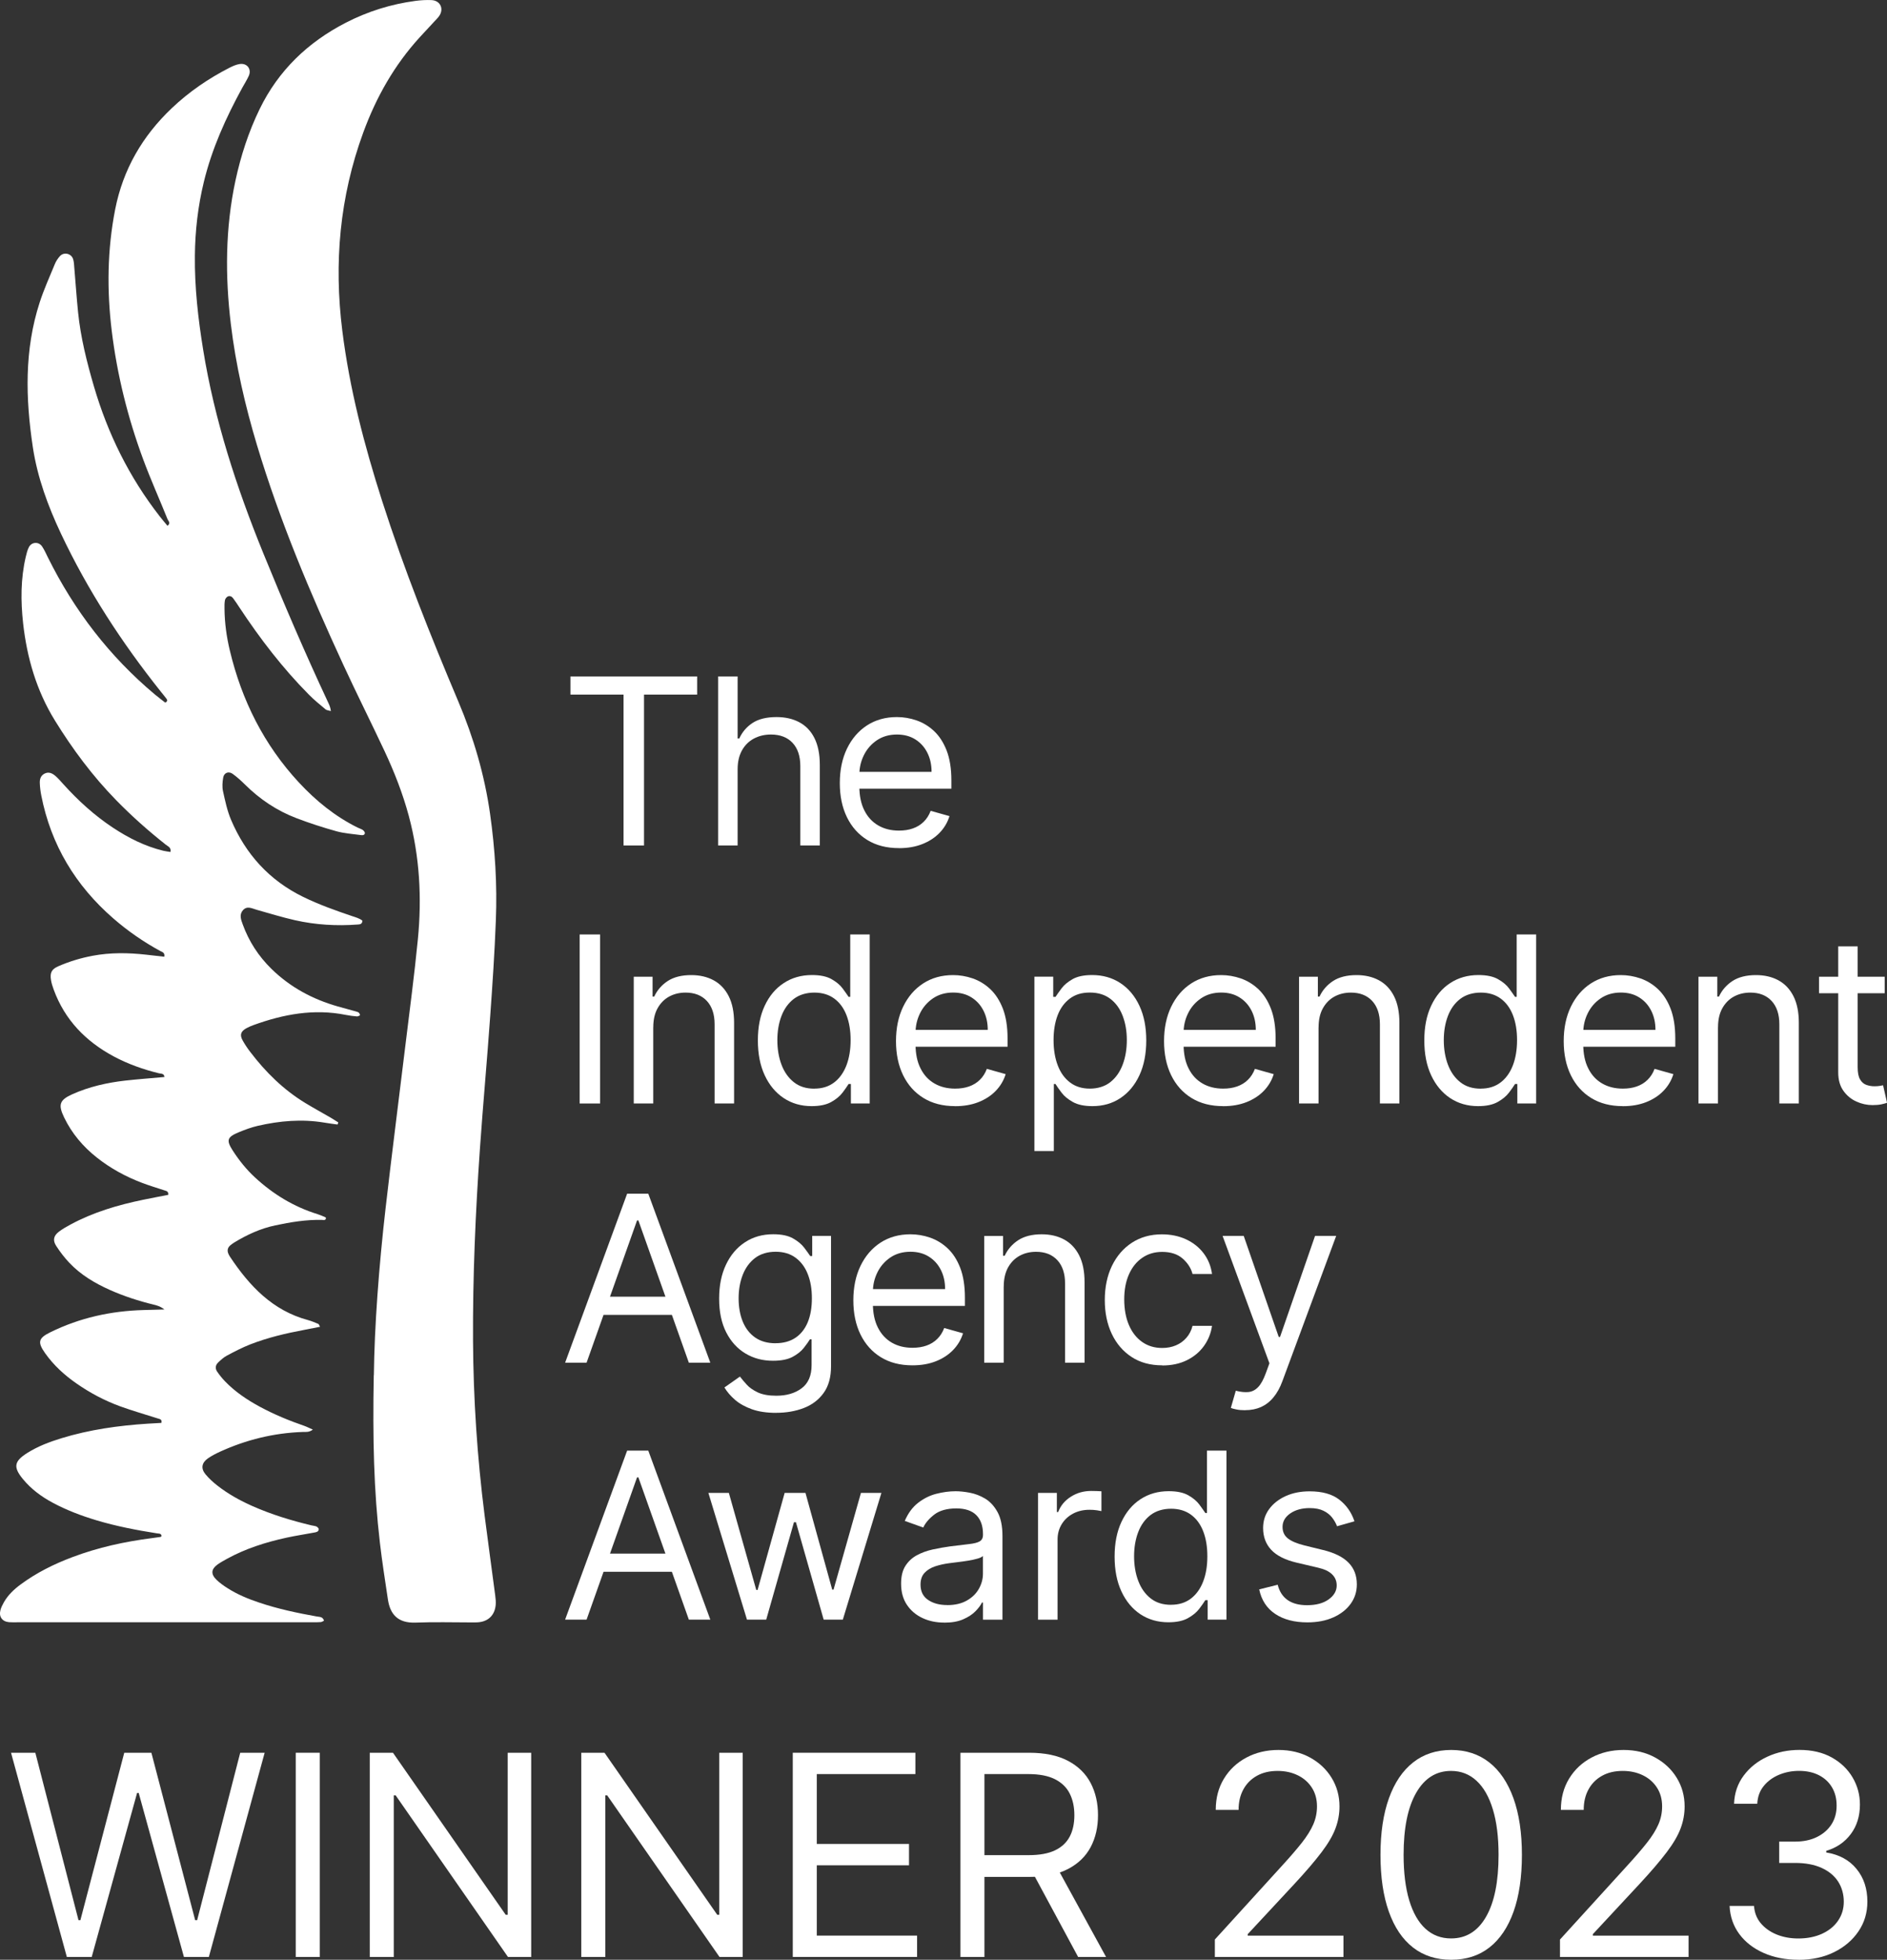 <?xml version="1.0" encoding="utf-8"?>
<svg xmlns="http://www.w3.org/2000/svg" id="Layer_2" viewBox="0 0 400 415.31">
  <rect x="0" y="0" width="400" height="415.31" fill="#333333" stroke="none"/>
  <defs>
    <style>.cls-1{fill:#fff;}</style>
  </defs>
  <g id="Layer_1-2">
    <g>
      <g>
        <path class="cls-1" d="M14.17,414.72l-11.83-43.28H7.49l9.15,35.48h.4l9.3-35.48h5.75l9.28,35.48h.42l9.13-35.48h5.18l-11.83,43.28h-5.28l-9.59-34.76h-.34l-9.62,34.76h-5.26Z"/>
        <path class="cls-1" d="M67.78,371.44v43.28h-5.09v-43.28h5.09Z"/>
        <path class="cls-1" d="M112.6,371.44v43.28h-4.92l-23.81-34.25h-.4v34.25h-5.09v-43.28h4.92l23.9,34.34h.42v-34.34h4.99Z"/>
        <path class="cls-1" d="M157.44,371.44v43.28h-4.92l-23.81-34.25h-.4v34.25h-5.09v-43.28h4.92l23.9,34.34h.42v-34.34h4.99Z"/>
        <path class="cls-1" d="M168.05,414.72v-43.28h25.99v4.52h-20.9v14.81h19.55v4.52h-19.55v14.9h21.26v4.52h-26.35Z"/>
        <path class="cls-1" d="M203.59,414.72v-43.28h14.54c3.34,0,6.09,.57,8.25,1.71s3.77,2.71,4.81,4.7c1.04,1.99,1.56,4.27,1.56,6.82s-.52,4.81-1.56,6.77c-1.04,1.96-2.64,3.51-4.79,4.63-2.15,1.12-4.88,1.68-8.19,1.68h-11.83v-4.61h11.66c2.31,0,4.18-.34,5.6-1.02,1.42-.68,2.46-1.66,3.12-2.92,.66-1.26,.98-2.77,.98-4.53s-.33-3.28-.99-4.59c-.66-1.31-1.71-2.32-3.14-3.04-1.43-.72-3.31-1.08-5.63-1.08h-9.3v38.76h-5.09Zm20.22-19.44l10.65,19.44h-5.92l-10.48-19.44h5.75Z"/>
        <path class="cls-1" d="M257.52,414.72v-3.7l14.26-15.66c1.7-1.86,3.1-3.48,4.18-4.85,1.08-1.37,1.89-2.67,2.42-3.88,.53-1.21,.79-2.49,.79-3.82,0-1.54-.37-2.87-1.1-3.99-.73-1.13-1.73-2-2.99-2.61-1.26-.61-2.68-.92-4.26-.92-1.68,0-3.14,.34-4.38,1.03s-2.21,1.66-2.88,2.9c-.68,1.24-1.01,2.68-1.01,4.33h-4.84c0-2.51,.58-4.72,1.74-6.62,1.16-1.91,2.75-3.4,4.76-4.47s4.27-1.61,6.79-1.61,4.74,.53,6.69,1.6,3.48,2.5,4.59,4.32c1.11,1.82,1.66,3.83,1.66,6.04,0,1.59-.28,3.15-.85,4.66-.56,1.51-1.55,3.2-2.95,5.05s-3.33,4.11-5.8,6.77l-9.85,10.59v.32h20.29v4.52h-27.26Z"/>
        <path class="cls-1" d="M307.6,415.31c-3.17,0-5.87-.87-8.09-2.61-2.23-1.74-3.93-4.27-5.11-7.59s-1.77-7.33-1.77-12.03,.6-8.68,1.79-11.99c1.19-3.32,2.9-5.85,5.14-7.61,2.23-1.75,4.92-2.63,8.06-2.63s5.83,.88,8.06,2.63c2.23,1.75,3.94,4.29,5.14,7.61,1.19,3.32,1.79,7.32,1.79,11.99s-.59,8.72-1.77,12.03-2.89,5.85-5.11,7.59c-2.23,1.74-4.92,2.61-8.09,2.61Zm0-4.52c3.18,0,5.66-1.53,7.42-4.61,1.76-3.07,2.64-7.44,2.64-13.1,0-3.78-.4-6.99-1.21-9.64-.8-2.65-1.95-4.67-3.46-6.06-1.5-1.39-3.3-2.09-5.4-2.09-3.16,0-5.62,1.55-7.4,4.65s-2.66,7.48-2.66,13.14c0,3.78,.4,6.98,1.19,9.63,.8,2.64,1.94,4.65,3.44,6.02,1.5,1.37,3.31,2.06,5.42,2.06Z"/>
        <path class="cls-1" d="M330.68,414.72v-3.7l14.26-15.66c1.7-1.86,3.1-3.48,4.18-4.85,1.08-1.37,1.89-2.67,2.42-3.88,.53-1.21,.79-2.49,.79-3.82,0-1.54-.37-2.87-1.1-3.99-.73-1.13-1.73-2-2.99-2.61-1.26-.61-2.68-.92-4.26-.92-1.68,0-3.14,.34-4.38,1.03s-2.21,1.66-2.88,2.9c-.68,1.24-1.01,2.68-1.01,4.33h-4.84c0-2.51,.58-4.72,1.74-6.62,1.16-1.91,2.75-3.4,4.76-4.47s4.27-1.61,6.79-1.61,4.74,.53,6.69,1.6,3.48,2.5,4.59,4.32c1.11,1.82,1.66,3.83,1.66,6.04,0,1.59-.28,3.15-.85,4.66-.56,1.51-1.55,3.2-2.95,5.05s-3.33,4.11-5.8,6.77l-9.85,10.59v.32h20.29v4.52h-27.26Z"/>
        <path class="cls-1" d="M381.28,415.31c-2.78,0-5.25-.48-7.42-1.44-2.17-.96-3.89-2.29-5.16-4s-1.96-3.7-2.07-5.97h5.18c.1,1.42,.57,2.65,1.43,3.67s1.97,1.81,3.35,2.38c1.38,.56,2.92,.85,4.61,.85,1.87,0,3.54-.33,4.99-.98,1.45-.66,2.59-1.57,3.41-2.75,.82-1.18,1.24-2.53,1.24-4.07s-.4-3.02-1.2-4.26-1.97-2.2-3.51-2.9-3.41-1.05-5.62-1.05h-3.36v-4.52h3.36c1.73,0,3.26-.31,4.57-.94s2.35-1.51,3.11-2.65c.75-1.14,1.13-2.48,1.13-4.02s-.33-2.79-.98-3.89c-.65-1.1-1.58-1.96-2.77-2.57s-2.6-.92-4.22-.92c-1.51,0-2.92,.28-4.25,.83-1.32,.56-2.41,1.35-3.24,2.39-.84,1.03-1.29,2.29-1.36,3.75h-4.92c.08-2.27,.76-4.26,2.04-5.97,1.27-1.71,2.94-3.05,5.01-4,2.06-.96,4.34-1.44,6.82-1.44,2.66,0,4.95,.54,6.86,1.61,1.91,1.07,3.38,2.49,4.41,4.25,1.03,1.76,1.54,3.66,1.54,5.71,0,2.44-.64,4.52-1.92,6.24-1.28,1.73-3.02,2.92-5.22,3.58v.34c2.75,.45,4.89,1.61,6.42,3.49,1.54,1.87,2.3,4.18,2.3,6.93,0,2.35-.63,4.46-1.9,6.32-1.27,1.86-2.99,3.32-5.18,4.4-2.18,1.07-4.67,1.61-7.46,1.61Z"/>
      </g>
      <g>
        <path class="cls-1" d="M71.56,238.31c-.94-.13-1.89-.25-2.83-.41-4.75-.79-9.45-.38-14.1,.69-1.36,.31-2.69,.81-3.98,1.34-2.51,1.03-2.73,1.7-1.31,3.9,1.34,2.07,2.87,3.99,4.69,5.67,3.86,3.57,8.24,6.24,13.28,7.8,.58,.18,1.13,.43,1.69,.67,.05,.02,.06,.14,.1,.23-.13,.48-.55,.33-.84,.32-3.36-.08-6.65,.47-9.91,1.16-3.13,.66-5.99,1.98-8.7,3.63-.3,.18-.58,.4-.85,.62-.52,.45-.67,1.01-.43,1.66,.09,.24,.22,.48,.36,.7,4.12,6.2,9.03,11.44,16.56,13.46,.75,.2,1.48,.52,2.2,.82,.12,.05,.17,.28,.35,.6-1.16,.23-2.26,.45-3.37,.66-3.89,.73-7.73,1.63-11.42,3.07-1.71,.67-3.35,1.52-4.97,2.39-.68,.36-1.29,.92-1.85,1.46-.58,.57-.65,1.25-.2,1.92,.49,.72,1.05,1.41,1.65,2.04,2.15,2.24,4.7,3.94,7.41,5.41,3.02,1.63,6.18,2.93,9.42,4.05,.54,.19,1.05,.46,1.81,.79-.83,.62-1.53,.48-2.18,.5-6.13,.22-11.97,1.65-17.54,4.2-.87,.4-1.74,.85-2.53,1.4-1.33,.94-1.53,2.14-.5,3.38,.72,.87,1.58,1.65,2.47,2.35,2.29,1.8,4.82,3.2,7.48,4.38,4.03,1.78,8.22,3.06,12.49,4.08,.57,.14,1.25,.07,1.56,.76,0,.59-.48,.67-.88,.75-1.98,.38-3.98,.67-5.95,1.1-4.39,.96-8.65,2.3-12.6,4.47-.69,.38-1.39,.76-2.03,1.22-1.38,1-1.45,2.06-.18,3.27,.69,.66,1.49,1.23,2.3,1.74,2.08,1.33,4.35,2.27,6.69,3.05,4,1.35,8.12,2.22,12.27,2.96,.55,.1,1.24,.01,1.49,.89-.26,.12-.47,.28-.68,.29-.61,.05-1.23,.04-1.84,.04-20.8,0-41.6,0-62.4,0-.61,0-1.23,.03-1.84-.02-1.44-.12-2.2-1.15-1.83-2.55,.15-.58,.44-1.15,.74-1.68,.88-1.55,2.16-2.75,3.59-3.8,3.35-2.47,7.03-4.29,10.91-5.75,5.45-2.06,11.09-3.29,16.85-4.03,.61-.08,1.21-.16,1.82-.25,.08-.01,.15-.09,.23-.14,0-.66-.56-.56-.93-.62-4.34-.68-8.64-1.51-12.85-2.77-3.2-.96-6.32-2.14-9.27-3.72-2.42-1.3-4.6-2.91-6.35-5.05-2.05-2.5-1.84-3.73,.92-5.48,2.24-1.42,4.7-2.35,7.23-3.13,5.99-1.84,12.15-2.7,18.38-3.1,.96-.06,1.91-.11,2.84-.16,.19-.77-.32-.81-.71-.93-2.67-.86-5.38-1.62-8.01-2.58-3.31-1.21-6.41-2.85-9.3-4.87-2.54-1.77-4.8-3.83-6.6-6.37-1.66-2.34-1.48-3.2,1.09-4.46,6.24-3.07,12.88-4.53,19.82-4.71,1.31-.03,2.62-.07,4.36-.12-.91-.7-1.61-.86-2.3-1.03-3.16-.77-6.24-1.77-9.22-3.09-3.23-1.44-6.25-3.23-8.69-5.83-1.01-1.08-1.93-2.28-2.73-3.52-.77-1.18-.55-2.15,.56-3,.76-.58,1.61-1.06,2.46-1.52,4.83-2.61,10.04-4.15,15.38-5.25,1.79-.37,3.59-.71,5.35-1.05,.08-.75-.38-.81-.78-.94-1.58-.52-3.18-1-4.74-1.59-3.47-1.31-6.7-3.07-9.61-5.37-2.93-2.32-5.3-5.11-6.93-8.49-1.32-2.74-.99-3.71,1.75-4.94,3.56-1.59,7.32-2.44,11.17-2.88,2.77-.31,5.55-.51,8.33-.76-.05-.8-.73-.68-1.16-.79-3.34-.82-6.56-1.96-9.59-3.58-5.94-3.19-10.37-7.74-12.72-14.16-.24-.66-.46-1.33-.57-2.02-.25-1.56,.12-2.3,1.57-2.93,2.34-1.02,4.77-1.75,7.28-2.22,3.75-.7,7.51-.65,11.28-.23,1.3,.15,2.59,.29,3.88,.44,.18-.89-.45-1-.86-1.22-3.56-1.94-6.87-4.23-9.93-6.89-8.02-6.97-13.23-15.6-15.28-26.07-.17-.86-.28-1.73-.31-2.61-.04-.82,.18-1.59,.99-2.01,.94-.49,1.72-.04,2.39,.55,.59,.52,1.1,1.13,1.63,1.71,3.13,3.46,6.56,6.59,10.46,9.17,3.31,2.19,6.82,3.97,10.71,4.91,.49,.12,1,.17,1.51,.26,.2-.96-.51-1.17-.94-1.51-3.72-2.94-7.26-6.08-10.58-9.48-4.99-5.11-9.23-10.8-12.97-16.87-3.9-6.32-5.92-13.26-6.74-20.59-.52-4.74-.53-9.46,.57-14.13,.16-.68,.33-1.37,.64-1.99,.58-1.15,2.08-1.25,2.81-.18,.49,.72,.84,1.54,1.23,2.32,5.57,11.23,13.05,20.98,22.68,29.05,.73,.61,1.5,1.18,2.2,1.73,.58-.31,.43-.61,.21-.89-.37-.49-.77-.96-1.15-1.44-8.29-10.4-15.51-21.48-21.19-33.53-2.74-5.82-4.96-11.84-5.93-18.21-1.56-10.33-1.84-20.64,1.44-30.74,.89-2.75,2.09-5.39,3.19-8.07,.26-.64,.65-1.26,1.12-1.76,.84-.91,2.4-.54,2.78,.65,.18,.57,.2,1.21,.25,1.82,.27,3.15,.48,6.3,.8,9.44,.54,5.35,1.85,10.53,3.35,15.68,2.94,10.05,7.49,19.28,13.94,27.55,.53,.68,1.09,1.34,1.66,2.03,.78-.58,.16-1.03,.02-1.39-1.7-4.23-3.58-8.4-5.16-12.67-3.27-8.84-5.54-17.94-6.68-27.3-1.04-8.59-.94-17.15,.73-25.68,1.66-8.48,5.78-15.56,12-21.46,3.65-3.47,7.77-6.29,12.25-8.58,.69-.35,1.45-.69,2.21-.79,1.55-.2,2.5,1.13,1.86,2.53-.4,.87-.92,1.69-1.39,2.54-3.46,6.33-6.42,12.87-8.13,19.92-1.25,5.15-1.85,10.36-1.9,15.64-.07,6.69,.68,13.31,1.75,19.9,2.41,14.9,7.05,29.13,12.72,43.07,4.34,10.65,8.87,21.21,13.74,31.62,.25,.54,.52,1.06,.62,1.91-.53-.16-.89-.17-1.11-.35-1.21-1.02-2.45-2.01-3.55-3.13-5.58-5.63-10.38-11.89-14.74-18.5-.43-.66-.87-1.32-1.34-1.95-.28-.38-.73-.57-1.15-.34-.26,.15-.52,.49-.57,.79-.11,.6-.1,1.22-.09,1.83,.03,3,.44,5.95,1.14,8.86,2.52,10.53,7.22,19.93,14.61,27.9,3.61,3.89,7.67,7.2,12.45,9.57,.59,.29,1.36,.4,1.57,1.17-.13,.52-.54,.47-.85,.43-1.74-.24-3.51-.35-5.19-.81-2.87-.8-5.71-1.72-8.49-2.78-4.15-1.58-7.78-4.02-10.94-7.16-.81-.8-1.66-1.57-2.58-2.23-.86-.61-1.83-.23-2,.81-.16,.93-.24,1.95-.04,2.86,.45,2.05,.89,4.14,1.7,6.06,3.1,7.29,8.11,12.84,15.3,16.35,3.32,1.62,6.79,2.86,10.28,4.04,.81,.28,1.66,.48,2.28,1.01-.07,.75-.53,.76-.96,.8-4.49,.34-8.95,.08-13.34-.91-2.73-.62-5.42-1.45-8.12-2.21-1-.28-2.03-.91-2.92,.1-.82,.94-.4,2-.04,2.99,1.31,3.61,3.35,6.75,6.09,9.43,3.98,3.9,8.73,6.44,14.05,7.96,1.27,.36,2.54,.69,3.8,1.05,.4,.12,.88,.18,.91,.85-.2,.07-.43,.24-.63,.22-.79-.07-1.57-.16-2.35-.32-6.77-1.36-13.26-.15-19.63,2.17-.49,.18-.98,.39-1.44,.64-1.22,.67-1.47,1.42-.82,2.59,.47,.84,1.01,1.65,1.59,2.41,3.27,4.3,7.06,8.04,11.7,10.86,1.8,1.09,3.65,2.1,5.47,3.16,.51,.3,1.01,.63,1.52,.95l-.14,.41Z"/>
        <path class="cls-1" d="M79.25,291.45c.12-10.29,1.05-22.89,2.49-35.45,1.3-11.33,2.76-22.64,4.13-33.96,.93-7.66,1.96-15.32,2.71-23,.86-8.79,.38-17.53-1.92-26.11-1.28-4.76-3.07-9.33-5.16-13.79-2.87-6.12-5.91-12.15-8.74-18.29-6.99-15.14-13.47-30.5-18.28-46.5-2.53-8.42-4.5-16.96-5.55-25.69-1.22-10.17-1.18-20.31,.98-30.38,1.13-5.25,2.78-10.34,5.13-15.17,3.98-8.19,10.23-14.16,18.27-18.3,4.64-2.39,9.57-3.93,14.74-4.62,1.13-.15,2.28-.22,3.41-.17,1.87,.08,2.7,1.85,1.63,3.38-.3,.43-.69,.79-1.04,1.18-1.01,1.1-2.03,2.18-3.04,3.28-5.41,5.91-9.26,12.72-12.01,20.23-5,13.64-6.24,27.64-4.44,41.99,1.54,12.33,4.66,24.28,8.44,36.08,4.64,14.47,10.26,28.56,16.17,42.54,3.23,7.64,5.54,15.53,6.71,23.74,1.06,7.49,1.53,15.02,1.23,22.58-.26,6.84-.72,13.67-1.21,20.49-.66,9.28-1.51,18.54-2.16,27.82-.95,13.57-1.54,27.16-1.47,40.77,.07,12.39,.89,24.73,2.45,37.01,.72,5.66,1.51,11.3,2.25,16.96,.09,.69,.17,1.41,.1,2.09-.21,2.17-1.61,3.49-3.78,3.64-.44,.03-.88,.02-1.32,.02-3.95,0-7.9-.12-11.84,.04-3.78,.15-5.44-1.74-5.91-4.94-.59-3.99-1.23-7.98-1.69-11.99-1.29-11-1.55-22.05-1.3-35.48Z"/>
      </g>
      <g>
        <path class="cls-1" d="M120.92,147.2v-3.85h26.86v3.85h-11.26v31.97h-4.34v-31.97h-11.26Z"/>
        <path class="cls-1" d="M156.36,163.01v16.16h-4.13v-35.82h4.13v13.15h.35c.63-1.39,1.58-2.49,2.84-3.31,1.27-.82,2.95-1.23,5.06-1.23,1.83,0,3.43,.36,4.81,1.09,1.38,.73,2.45,1.84,3.21,3.34,.76,1.5,1.15,3.4,1.15,5.71v17.07h-4.13v-16.79c0-2.13-.55-3.79-1.65-4.96s-2.63-1.76-4.57-1.76c-1.35,0-2.56,.29-3.63,.86-1.07,.57-1.91,1.41-2.52,2.5-.61,1.1-.92,2.42-.92,3.99Z"/>
        <path class="cls-1" d="M190.54,179.73c-2.59,0-4.82-.57-6.69-1.72s-3.31-2.76-4.32-4.83-1.51-4.48-1.51-7.23,.5-5.18,1.51-7.28,2.42-3.75,4.23-4.93c1.81-1.18,3.93-1.78,6.36-1.78,1.4,0,2.78,.23,4.15,.7,1.36,.47,2.61,1.22,3.72,2.26s2.01,2.42,2.68,4.14c.66,1.71,1,3.82,1,6.33v1.75h-20.71v-3.57h16.51c0-1.52-.3-2.87-.9-4.06-.6-1.19-1.45-2.13-2.55-2.82-1.1-.69-2.4-1.03-3.89-1.03-1.64,0-3.06,.41-4.26,1.22-1.19,.81-2.11,1.86-2.75,3.16-.64,1.29-.96,2.68-.96,4.16v2.38c0,2.03,.35,3.75,1.06,5.15,.7,1.41,1.69,2.47,2.95,3.2,1.26,.73,2.72,1.09,4.39,1.09,1.08,0,2.07-.15,2.95-.46,.88-.31,1.64-.77,2.28-1.4,.64-.62,1.14-1.4,1.49-2.33l3.99,1.12c-.42,1.35-1.13,2.54-2.12,3.56-.99,1.02-2.22,1.81-3.67,2.38-1.46,.57-3.1,.85-4.91,.85Z"/>
        <path class="cls-1" d="M127.21,198.03v35.82h-4.34v-35.82h4.34Z"/>
        <path class="cls-1" d="M138.47,217.69v16.16h-4.13v-26.86h3.99v4.2h.35c.63-1.36,1.59-2.46,2.87-3.3,1.28-.83,2.94-1.25,4.97-1.25,1.82,0,3.41,.37,4.77,1.11s2.42,1.86,3.18,3.36c.76,1.5,1.14,3.39,1.14,5.67v17.07h-4.13v-16.79c0-2.11-.55-3.76-1.64-4.94-1.1-1.18-2.6-1.77-4.51-1.77-1.32,0-2.49,.29-3.52,.86s-1.84,1.41-2.44,2.5-.89,2.42-.89,3.99Z"/>
        <path class="cls-1" d="M172.05,234.41c-2.24,0-4.21-.57-5.93-1.71-1.71-1.14-3.05-2.75-4.02-4.83-.97-2.08-1.45-4.54-1.45-7.39s.48-5.27,1.45-7.34c.97-2.08,2.31-3.68,4.04-4.81,1.72-1.13,3.72-1.7,5.98-1.7,1.75,0,3.13,.29,4.15,.87,1.02,.58,1.8,1.23,2.34,1.96,.54,.73,.96,1.33,1.27,1.79h.35v-13.22h4.13v35.82h-3.99v-4.13h-.49c-.3,.49-.73,1.1-1.29,1.84-.56,.74-1.36,1.4-2.4,1.98-1.04,.58-2.42,.87-4.15,.87Zm.56-3.71c1.66,0,3.05-.43,4.2-1.3s2.01-2.08,2.61-3.62c.59-1.54,.89-3.33,.89-5.36s-.29-3.76-.87-5.27c-.58-1.51-1.45-2.69-2.59-3.53s-2.55-1.27-4.23-1.27-3.2,.45-4.36,1.34c-1.16,.89-2.03,2.1-2.61,3.62s-.87,3.23-.87,5.12,.29,3.65,.88,5.2c.59,1.56,1.46,2.79,2.62,3.71,1.16,.92,2.6,1.37,4.33,1.37Z"/>
        <path class="cls-1" d="M202.45,234.41c-2.59,0-4.82-.57-6.69-1.72s-3.31-2.76-4.32-4.83-1.51-4.48-1.51-7.23,.5-5.18,1.51-7.28,2.42-3.75,4.23-4.93c1.81-1.18,3.93-1.78,6.36-1.78,1.4,0,2.78,.23,4.15,.7,1.36,.47,2.61,1.22,3.72,2.26s2.01,2.42,2.68,4.14c.66,1.71,1,3.82,1,6.33v1.75h-20.71v-3.57h16.51c0-1.52-.3-2.87-.9-4.06-.6-1.19-1.45-2.13-2.55-2.82-1.1-.69-2.4-1.03-3.89-1.03-1.64,0-3.06,.41-4.26,1.22-1.19,.81-2.11,1.86-2.75,3.16-.64,1.29-.96,2.68-.96,4.16v2.38c0,2.03,.35,3.75,1.06,5.15,.7,1.41,1.69,2.47,2.95,3.2,1.26,.73,2.72,1.09,4.39,1.09,1.08,0,2.07-.15,2.95-.46,.88-.31,1.64-.77,2.28-1.4,.64-.62,1.14-1.4,1.49-2.33l3.99,1.12c-.42,1.35-1.13,2.54-2.12,3.56-.99,1.02-2.22,1.81-3.67,2.38-1.46,.57-3.1,.85-4.91,.85Z"/>
        <path class="cls-1" d="M219.27,243.92v-36.94h3.99v4.27h.49c.3-.47,.73-1.06,1.27-1.79,.54-.73,1.32-1.38,2.34-1.96s2.4-.87,4.15-.87c2.26,0,4.26,.57,5.98,1.7s3.07,2.73,4.04,4.81c.97,2.08,1.45,4.52,1.45,7.34s-.48,5.31-1.45,7.39-2.31,3.69-4.02,4.83c-1.71,1.14-3.69,1.71-5.93,1.71-1.73,0-3.11-.29-4.15-.87-1.04-.58-1.84-1.24-2.4-1.98-.56-.74-.99-1.36-1.29-1.84h-.35v14.2h-4.13Zm4.06-23.5c0,2.03,.3,3.82,.89,5.36,.59,1.55,1.46,2.75,2.61,3.62s2.54,1.3,4.2,1.3,3.17-.46,4.33-1.37c1.16-.92,2.03-2.15,2.62-3.71,.59-1.56,.88-3.29,.88-5.2s-.29-3.59-.87-5.12-1.45-2.73-2.61-3.62c-1.16-.89-2.61-1.34-4.36-1.34s-3.09,.42-4.23,1.27-2.01,2.02-2.59,3.53-.87,3.27-.87,5.27Z"/>
        <path class="cls-1" d="M259.27,234.41c-2.59,0-4.82-.57-6.69-1.72-1.87-1.15-3.31-2.76-4.32-4.83s-1.51-4.48-1.51-7.23,.5-5.18,1.51-7.28,2.42-3.75,4.23-4.93c1.81-1.18,3.93-1.78,6.36-1.78,1.4,0,2.78,.23,4.15,.7,1.36,.47,2.61,1.22,3.72,2.26s2.01,2.42,2.68,4.14c.66,1.71,1,3.82,1,6.33v1.75h-20.71v-3.57h16.51c0-1.52-.3-2.87-.9-4.06-.6-1.19-1.45-2.13-2.55-2.82-1.1-.69-2.4-1.03-3.89-1.03-1.64,0-3.06,.41-4.26,1.22-1.19,.81-2.11,1.86-2.75,3.16-.64,1.29-.96,2.68-.96,4.16v2.38c0,2.03,.35,3.75,1.06,5.15,.7,1.41,1.69,2.47,2.95,3.2,1.26,.73,2.72,1.09,4.39,1.09,1.08,0,2.07-.15,2.95-.46,.88-.31,1.64-.77,2.28-1.4,.64-.62,1.14-1.4,1.49-2.33l3.99,1.12c-.42,1.35-1.13,2.54-2.12,3.56-.99,1.02-2.22,1.81-3.67,2.38-1.46,.57-3.1,.85-4.91,.85Z"/>
        <path class="cls-1" d="M279.5,217.69v16.16h-4.13v-26.86h3.99v4.2h.35c.63-1.36,1.59-2.46,2.87-3.3,1.28-.83,2.94-1.25,4.97-1.25,1.82,0,3.41,.37,4.77,1.11s2.42,1.86,3.18,3.36c.76,1.5,1.14,3.39,1.14,5.67v17.07h-4.13v-16.79c0-2.11-.55-3.76-1.64-4.94-1.1-1.18-2.6-1.77-4.51-1.77-1.32,0-2.49,.29-3.52,.86s-1.84,1.41-2.44,2.5-.89,2.42-.89,3.99Z"/>
        <path class="cls-1" d="M313.32,234.41c-2.24,0-4.21-.57-5.93-1.71-1.71-1.14-3.05-2.75-4.02-4.83-.97-2.08-1.45-4.54-1.45-7.39s.48-5.27,1.45-7.34c.97-2.08,2.31-3.68,4.04-4.81,1.72-1.13,3.72-1.7,5.98-1.7,1.75,0,3.13,.29,4.15,.87,1.02,.58,1.8,1.23,2.34,1.96,.54,.73,.96,1.33,1.27,1.79h.35v-13.22h4.13v35.82h-3.99v-4.13h-.49c-.3,.49-.73,1.1-1.29,1.84-.56,.74-1.36,1.4-2.4,1.98-1.04,.58-2.42,.87-4.15,.87Zm.56-3.71c1.66,0,3.05-.43,4.2-1.3s2.01-2.08,2.61-3.62c.59-1.54,.89-3.33,.89-5.36s-.29-3.76-.87-5.27c-.58-1.51-1.45-2.69-2.59-3.53s-2.55-1.27-4.23-1.27-3.2,.45-4.36,1.34c-1.16,.89-2.03,2.1-2.61,3.62s-.87,3.23-.87,5.12,.29,3.65,.88,5.2c.59,1.56,1.46,2.79,2.62,3.71,1.16,.92,2.6,1.37,4.33,1.37Z"/>
        <path class="cls-1" d="M343.99,234.41c-2.59,0-4.82-.57-6.69-1.72s-3.31-2.76-4.32-4.83-1.51-4.48-1.51-7.23,.5-5.18,1.51-7.28,2.42-3.75,4.23-4.93c1.81-1.18,3.93-1.78,6.36-1.78,1.4,0,2.78,.23,4.15,.7,1.36,.47,2.61,1.22,3.72,2.26s2.01,2.42,2.68,4.14c.66,1.71,1,3.82,1,6.33v1.75h-20.71v-3.57h16.51c0-1.52-.3-2.87-.9-4.06-.6-1.19-1.45-2.13-2.55-2.82-1.1-.69-2.4-1.03-3.89-1.03-1.64,0-3.06,.41-4.26,1.22-1.19,.81-2.11,1.86-2.75,3.16-.64,1.29-.96,2.68-.96,4.16v2.38c0,2.03,.35,3.75,1.06,5.15,.7,1.41,1.69,2.47,2.95,3.2,1.26,.73,2.72,1.09,4.39,1.09,1.08,0,2.07-.15,2.95-.46,.88-.31,1.64-.77,2.28-1.4,.64-.62,1.14-1.4,1.49-2.33l3.99,1.12c-.42,1.35-1.13,2.54-2.12,3.56-.99,1.02-2.22,1.81-3.67,2.38-1.46,.57-3.1,.85-4.91,.85Z"/>
        <path class="cls-1" d="M364.17,217.69v16.16h-4.13v-26.86h3.99v4.2h.35c.63-1.36,1.59-2.46,2.87-3.3,1.28-.83,2.94-1.25,4.97-1.25,1.82,0,3.41,.37,4.77,1.11s2.42,1.86,3.18,3.36c.76,1.5,1.14,3.39,1.14,5.67v17.07h-4.13v-16.79c0-2.11-.55-3.76-1.64-4.94-1.1-1.18-2.6-1.77-4.51-1.77-1.32,0-2.49,.29-3.52,.86s-1.84,1.41-2.44,2.5-.89,2.42-.89,3.99Z"/>
        <path class="cls-1" d="M399.51,206.99v3.5h-13.92v-3.5h13.92Zm-9.86-6.44h4.13v25.6c0,1.17,.17,2.04,.52,2.61,.34,.58,.79,.96,1.33,1.15,.54,.19,1.12,.29,1.72,.29,.45,0,.83-.03,1.12-.08,.29-.05,.52-.1,.7-.13l.84,3.71c-.28,.1-.67,.21-1.17,.32-.5,.11-1.14,.17-1.91,.17-1.17,0-2.31-.25-3.42-.75-1.11-.5-2.03-1.26-2.76-2.29-.73-1.03-1.09-2.32-1.09-3.88v-26.72Z"/>
        <path class="cls-1" d="M124.34,288.78h-4.55l13.15-35.82h4.48l13.15,35.82h-4.55l-10.7-30.15h-.28l-10.7,30.15Zm1.68-13.99h18.33v3.85h-18.33v-3.85Z"/>
        <path class="cls-1" d="M164.54,299.41c-1.99,0-3.71-.25-5.14-.76-1.43-.51-2.63-1.17-3.58-1.99s-1.7-1.7-2.26-2.63l3.29-2.31c.37,.49,.84,1.05,1.42,1.69,.57,.64,1.36,1.19,2.35,1.66,1,.47,2.31,.71,3.93,.71,2.17,0,3.96-.52,5.37-1.57,1.41-1.05,2.12-2.69,2.12-4.93v-5.46h-.35c-.3,.49-.73,1.09-1.29,1.81s-1.35,1.35-2.38,1.91c-1.03,.55-2.42,.83-4.17,.83-2.17,0-4.11-.51-5.83-1.54-1.72-1.03-3.08-2.52-4.08-4.48-1-1.96-1.5-4.34-1.5-7.14s.48-5.15,1.45-7.2c.97-2.05,2.31-3.63,4.04-4.76,1.72-1.13,3.72-1.69,5.98-1.69,1.75,0,3.14,.29,4.17,.87s1.82,1.23,2.38,1.96c.55,.73,.98,1.33,1.29,1.79h.42v-4.27h3.99v27.63c0,2.31-.52,4.19-1.56,5.64-1.04,1.45-2.44,2.52-4.2,3.2s-3.7,1.02-5.85,1.02Zm-.14-14.76c1.66,0,3.05-.38,4.2-1.14,1.14-.76,2.01-1.85,2.61-3.27,.59-1.42,.89-3.12,.89-5.11s-.29-3.64-.87-5.12c-.58-1.48-1.45-2.64-2.59-3.48s-2.55-1.26-4.23-1.26-3.2,.44-4.36,1.33c-1.16,.89-2.03,2.08-2.61,3.57s-.87,3.15-.87,4.97,.29,3.51,.88,4.94c.59,1.43,1.46,2.55,2.62,3.36,1.16,.81,2.6,1.22,4.33,1.22Z"/>
        <path class="cls-1" d="M193.41,289.34c-2.59,0-4.82-.57-6.69-1.72s-3.31-2.76-4.32-4.83-1.51-4.48-1.51-7.23,.5-5.18,1.51-7.28,2.42-3.75,4.23-4.93c1.81-1.18,3.93-1.78,6.36-1.78,1.4,0,2.78,.23,4.15,.7,1.36,.47,2.61,1.22,3.72,2.26,1.12,1.04,2.01,2.42,2.68,4.14,.66,1.71,1,3.82,1,6.33v1.75h-20.71v-3.57h16.51c0-1.52-.3-2.87-.9-4.06-.6-1.19-1.45-2.13-2.55-2.82-1.1-.69-2.4-1.03-3.89-1.03-1.64,0-3.06,.4-4.26,1.21-1.19,.81-2.11,1.86-2.75,3.16-.64,1.29-.96,2.68-.96,4.16v2.38c0,2.03,.35,3.75,1.06,5.15,.7,1.4,1.69,2.47,2.95,3.2,1.26,.73,2.72,1.09,4.39,1.09,1.08,0,2.07-.15,2.95-.46,.88-.31,1.64-.77,2.28-1.4,.64-.62,1.14-1.4,1.49-2.33l3.99,1.12c-.42,1.35-1.13,2.54-2.12,3.56-.99,1.02-2.22,1.81-3.67,2.38-1.46,.57-3.1,.85-4.91,.85Z"/>
        <path class="cls-1" d="M212.76,272.62v16.16h-4.13v-26.86h3.99v4.2h.35c.63-1.36,1.59-2.46,2.87-3.3,1.28-.83,2.94-1.25,4.97-1.25,1.82,0,3.41,.37,4.77,1.11s2.42,1.86,3.18,3.36,1.14,3.39,1.14,5.67v17.07h-4.13v-16.79c0-2.11-.55-3.76-1.64-4.94-1.1-1.18-2.6-1.77-4.51-1.77-1.32,0-2.49,.29-3.52,.86s-1.84,1.41-2.44,2.5c-.59,1.1-.89,2.43-.89,3.99Z"/>
        <path class="cls-1" d="M246.36,289.34c-2.52,0-4.69-.59-6.5-1.78-1.82-1.19-3.22-2.83-4.2-4.91s-1.47-4.47-1.47-7.15,.5-5.14,1.51-7.23,2.42-3.73,4.23-4.91c1.81-1.18,3.93-1.78,6.36-1.78,1.89,0,3.59,.35,5.11,1.05,1.51,.7,2.76,1.68,3.72,2.94s1.57,2.73,1.8,4.41h-4.13c-.32-1.22-1.01-2.31-2.09-3.26-1.08-.95-2.53-1.42-4.35-1.42-1.61,0-3.02,.42-4.22,1.25-1.21,.83-2.15,2-2.82,3.51-.67,1.51-1,3.28-1,5.31s.33,3.88,.99,5.42,1.59,2.73,2.8,3.59c1.21,.85,2.63,1.28,4.26,1.28,1.07,0,2.05-.19,2.92-.56,.87-.37,1.61-.91,2.22-1.61s1.04-1.54,1.29-2.52h4.13c-.23,1.59-.81,3.01-1.72,4.28-.92,1.27-2.12,2.27-3.62,3.01-1.5,.74-3.24,1.11-5.22,1.11Z"/>
        <path class="cls-1" d="M263.92,298.85c-.7,0-1.32-.05-1.87-.17-.55-.11-.93-.22-1.14-.32l1.05-3.64c1,.26,1.89,.35,2.66,.28,.77-.07,1.45-.41,2.05-1.02,.6-.61,1.15-1.6,1.65-2.97l.77-2.1-9.93-27h4.48l7.42,21.41h.28l7.42-21.41h4.48l-11.4,30.78c-.51,1.39-1.15,2.54-1.91,3.45-.76,.92-1.64,1.59-2.63,2.04-1,.44-2.12,.66-3.37,.66Z"/>
        <path class="cls-1" d="M124.34,343.23h-4.55l13.15-35.82h4.48l13.15,35.82h-4.55l-10.7-30.15h-.28l-10.7,30.15Zm1.68-13.99h18.33v3.85h-18.33v-3.85Z"/>
        <path class="cls-1" d="M158.34,343.23l-8.18-26.86h4.34l5.81,20.57h.28l5.74-20.57h4.41l5.67,20.5h.28l5.81-20.5h4.34l-8.18,26.86h-4.06l-5.88-20.64h-.42l-5.88,20.64h-4.06Z"/>
        <path class="cls-1" d="M200.17,343.86c-1.7,0-3.25-.32-4.63-.97-1.39-.65-2.49-1.59-3.31-2.82-.82-1.23-1.22-2.72-1.22-4.47,0-1.54,.3-2.79,.91-3.75s1.42-1.72,2.43-2.26c1.01-.55,2.14-.96,3.37-1.23,1.23-.27,2.47-.49,3.72-.66,1.63-.21,2.96-.37,3.98-.48,1.02-.11,1.77-.3,2.24-.57,.47-.27,.71-.73,.71-1.4v-.14c0-1.73-.47-3.07-1.41-4.02s-2.36-1.43-4.26-1.43-3.51,.43-4.63,1.29c-1.12,.86-1.91,1.78-2.36,2.76l-3.92-1.4c.7-1.63,1.64-2.91,2.81-3.82s2.45-1.56,3.85-1.92,2.77-.55,4.12-.55c.86,0,1.86,.1,2.98,.31s2.21,.62,3.27,1.25c1.05,.63,1.93,1.58,2.63,2.85,.7,1.27,1.05,2.97,1.05,5.11v17.7h-4.13v-3.64h-.21c-.28,.58-.75,1.21-1.4,1.87-.65,.66-1.52,1.23-2.61,1.7-1.08,.47-2.41,.7-3.97,.7Zm.63-3.71c1.63,0,3.01-.32,4.14-.96s1.98-1.47,2.55-2.48,.87-2.08,.87-3.2v-3.78c-.17,.21-.56,.4-1.15,.57-.59,.17-1.27,.32-2.03,.44-.76,.12-1.5,.23-2.22,.31-.72,.09-1.3,.16-1.74,.22-1.07,.14-2.07,.36-3,.67s-1.67,.77-2.24,1.38-.85,1.44-.85,2.49c0,1.43,.53,2.52,1.6,3.24,1.07,.73,2.42,1.09,4.07,1.09Z"/>
        <path class="cls-1" d="M220.04,343.23v-26.86h3.99v4.06h.28c.49-1.33,1.38-2.41,2.66-3.23,1.28-.83,2.73-1.24,4.34-1.24,.3,0,.68,0,1.14,.02s.8,.03,1.03,.05v4.2c-.14-.03-.46-.09-.95-.17-.5-.08-1.02-.11-1.57-.11-1.31,0-2.47,.27-3.49,.81-1.02,.54-1.83,1.29-2.41,2.24s-.88,2.03-.88,3.24v17h-4.13Z"/>
        <path class="cls-1" d="M247.67,343.79c-2.24,0-4.21-.57-5.93-1.7-1.71-1.14-3.05-2.75-4.02-4.83-.97-2.08-1.45-4.54-1.45-7.39s.48-5.27,1.45-7.35c.97-2.07,2.31-3.68,4.04-4.81,1.72-1.13,3.72-1.7,5.98-1.7,1.75,0,3.13,.29,4.15,.87,1.02,.58,1.8,1.23,2.34,1.96s.96,1.33,1.27,1.79h.35v-13.22h4.13v35.82h-3.99v-4.13h-.49c-.3,.49-.73,1.1-1.29,1.84s-1.36,1.4-2.4,1.98c-1.04,.58-2.42,.87-4.15,.87Zm.56-3.71c1.66,0,3.05-.43,4.2-1.3,1.14-.87,2.01-2.07,2.61-3.62s.89-3.33,.89-5.36-.29-3.76-.87-5.27c-.58-1.51-1.45-2.69-2.59-3.53-1.14-.84-2.55-1.27-4.23-1.27s-3.2,.45-4.36,1.34c-1.16,.89-2.03,2.1-2.61,3.62s-.87,3.23-.87,5.12,.29,3.65,.88,5.2c.59,1.56,1.46,2.79,2.62,3.71s2.6,1.37,4.33,1.37Z"/>
        <path class="cls-1" d="M287.13,322.39l-3.71,1.05c-.23-.62-.57-1.22-1.02-1.81-.45-.59-1.06-1.08-1.83-1.46s-1.75-.58-2.96-.58c-1.64,0-3.01,.38-4.1,1.13-1.09,.75-1.64,1.71-1.64,2.86,0,1.03,.37,1.84,1.12,2.43,.75,.6,1.91,1.09,3.5,1.49l3.99,.98c2.4,.58,4.19,1.47,5.37,2.67s1.77,2.73,1.77,4.61c0,1.54-.44,2.91-1.32,4.13-.88,1.21-2.11,2.17-3.68,2.87-1.57,.7-3.4,1.05-5.49,1.05-2.74,0-5.01-.59-6.8-1.78-1.8-1.19-2.93-2.93-3.41-5.21l3.92-.98c.37,1.45,1.08,2.53,2.12,3.25,1.04,.72,2.41,1.08,4.1,1.08,1.92,0,3.45-.41,4.59-1.23,1.14-.82,1.7-1.81,1.7-2.96,0-.93-.33-1.72-.98-2.35-.65-.64-1.66-1.11-3.01-1.42l-4.48-1.05c-2.46-.58-4.26-1.49-5.41-2.72-1.15-1.23-1.72-2.77-1.72-4.63,0-1.52,.43-2.86,1.29-4.02s2.03-2.08,3.51-2.75c1.49-.67,3.17-1,5.06-1,2.66,0,4.75,.58,6.27,1.75,1.52,1.17,2.6,2.7,3.24,4.62Z"/>
      </g>
    </g>
  </g>
</svg>